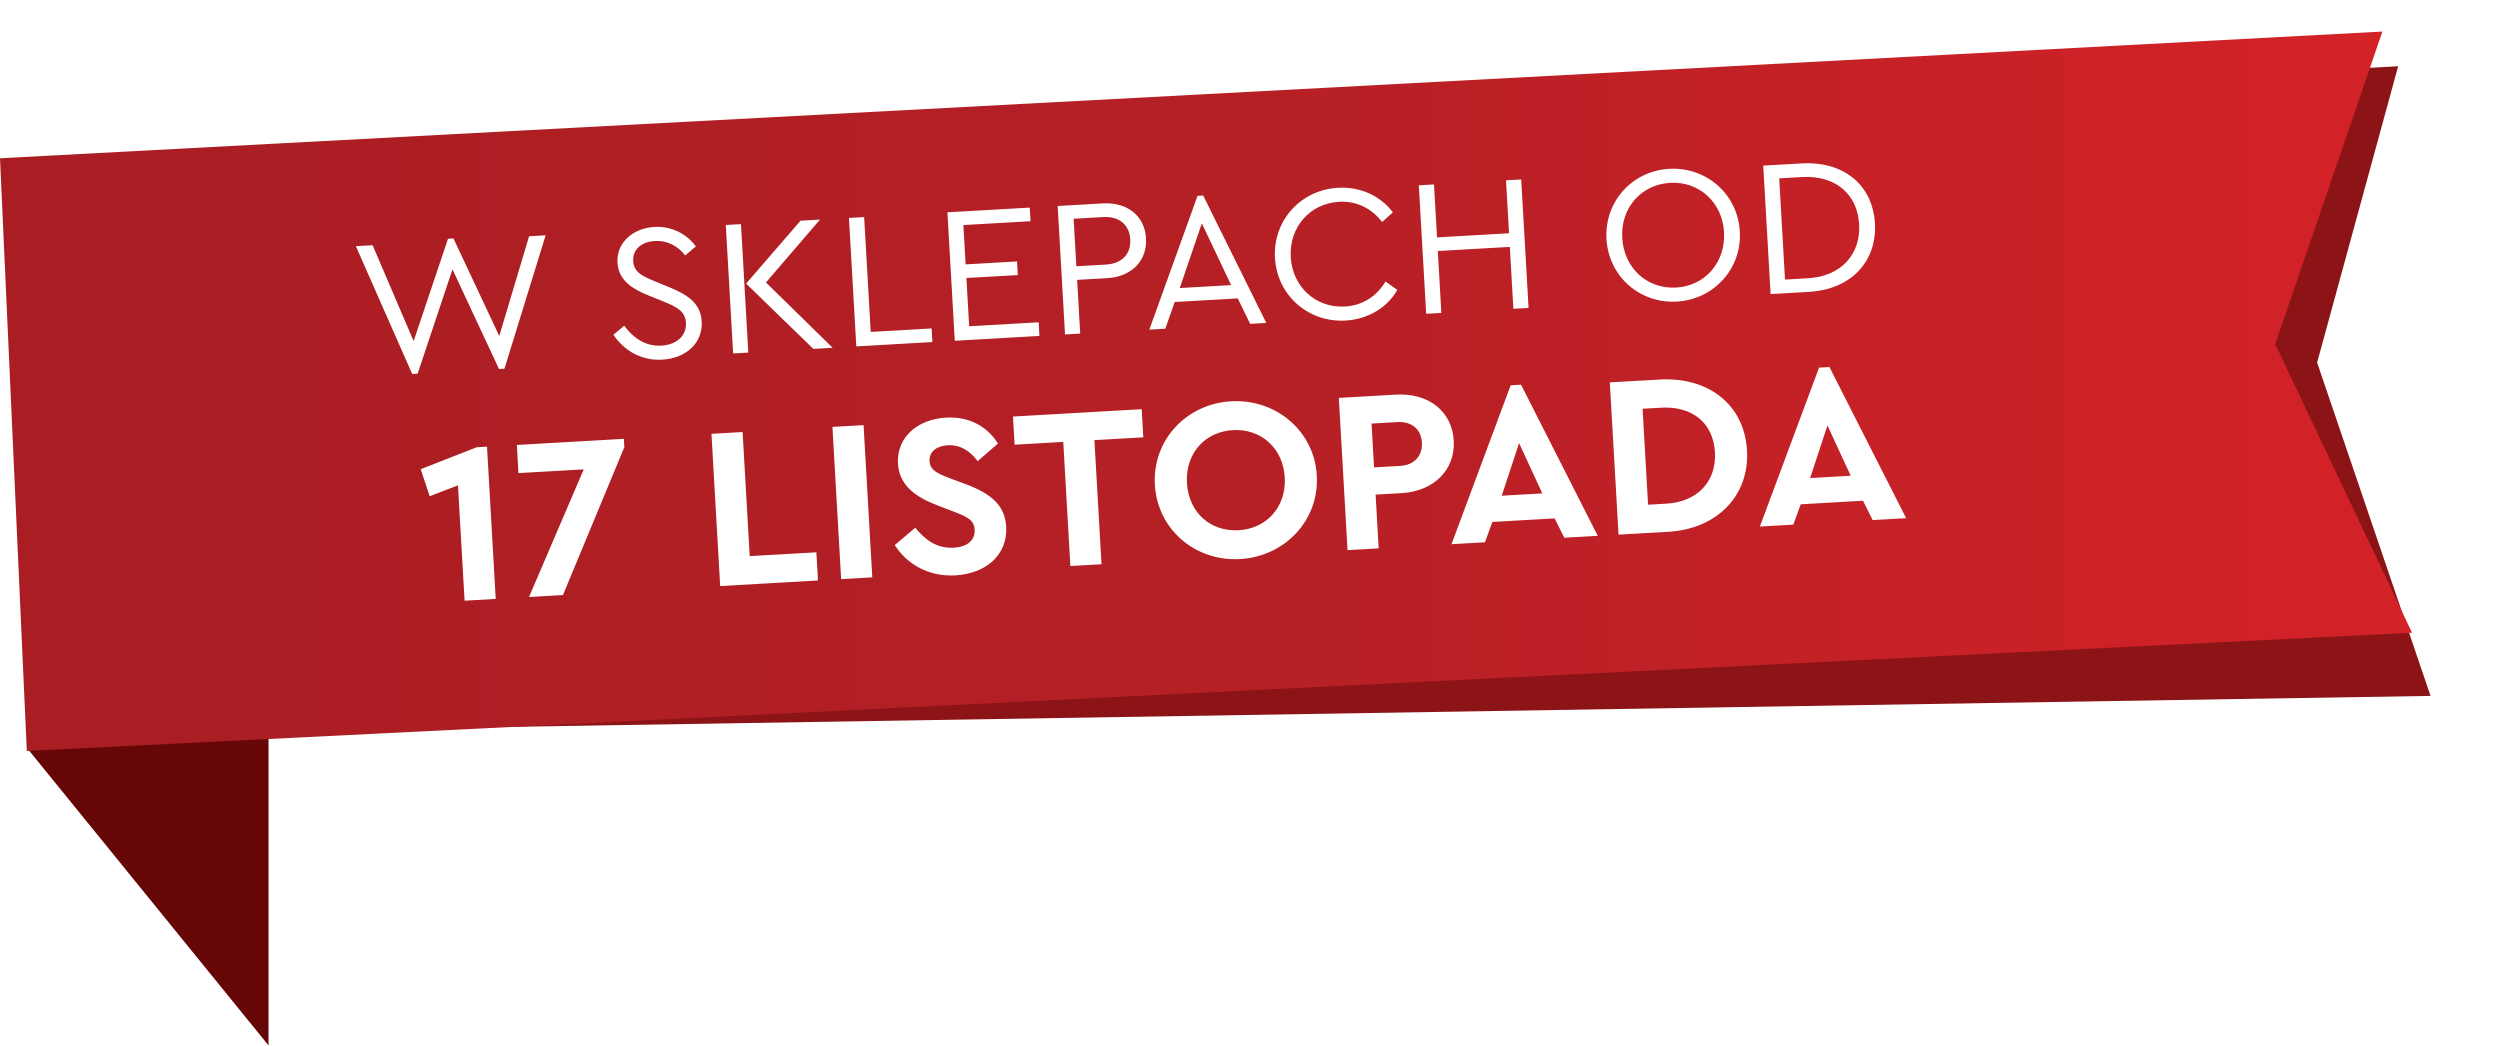 <svg width="540" height="226" viewBox="0 0 540 226" fill="none" xmlns="http://www.w3.org/2000/svg">
<path d="M58 225.814L6 161.778L58 142.814V225.814Z" fill="#660607"/>
<g filter="url(#filter0_f_138_2)">
<path d="M525 150.315L28.575 158.314L28.575 40.384L518 14.315L500.5 78.314L525 150.315Z" fill="#8C1417"/>
</g>
<path d="M520.998 136.667L5.789 162.211L0 34.184L514.6 6.814L491.445 74.325L520.998 136.667Z" fill="url(#paint0_linear_138_2)"/>
<path d="M114.285 51.031L117.859 50.826L108.963 79.639L107.786 79.706L97.737 58.179L90.212 80.712L89.034 80.779L76.867 53.173L80.483 52.966L89.345 73.675L96.769 51.569L97.946 51.502L107.841 72.574L114.285 51.031ZM143.054 77.687C138.64 77.94 134.85 75.837 132.496 72.302L134.831 70.354C136.66 72.823 139.265 74.867 142.839 74.662C146.118 74.475 148.327 72.534 148.166 69.718C148.019 67.153 146.07 66.252 143.262 65.105L140.067 63.812C137.086 62.59 133.612 60.849 133.376 56.729C133.124 52.314 136.83 49.276 141.329 49.019C145.113 48.802 148.421 50.595 150.301 53.229L148.008 55.174C146.367 53.032 143.983 51.904 141.46 52.048C138.896 52.195 136.616 53.633 136.772 56.366C136.917 58.888 138.904 59.703 141.496 60.777L144.649 62.073C148.796 63.776 151.35 65.655 151.567 69.439C151.834 74.105 148.184 77.393 143.054 77.687ZM158.358 76.347L156.769 48.599L160.048 48.411L161.637 76.159L158.358 76.347ZM165.452 61.009L179.842 75.117L175.679 75.355L161.163 61.254L172.914 47.674L177.118 47.434L165.452 61.009ZM184.963 74.824L183.374 47.075L186.654 46.888L188.074 71.693L201.233 70.94L201.402 73.883L184.963 74.824ZM206.231 73.606L204.642 45.858L222.426 44.84L222.595 47.783L208.09 48.613L208.576 57.106L219.676 56.471L219.844 59.414L208.745 60.049L209.342 70.476L224.351 69.616L224.519 72.559L206.231 73.606ZM230.044 72.243L228.456 44.495L238.209 43.936C243.675 43.623 247.273 46.792 247.54 51.459C247.81 56.167 244.599 59.768 239.134 60.081L232.659 60.452L233.323 72.055L230.044 72.243ZM232.491 57.508L238.881 57.143C242.539 56.933 244.308 54.681 244.137 51.696C243.969 48.753 241.952 46.675 238.294 46.884L231.903 47.25L232.491 57.508ZM270.034 69.954L267.357 64.455L253.735 65.235L251.703 71.003L248.256 71.201L258.665 42.301L259.884 42.232L273.523 69.754L270.034 69.954ZM265.927 61.584L259.595 48.238L254.828 62.219L265.927 61.584ZM290.639 69.238C282.608 69.698 275.862 63.841 275.397 55.727C274.933 47.613 280.967 41.025 288.997 40.565C294.042 40.276 298.344 42.476 300.859 45.876L298.531 47.949C296.298 45.04 293.08 43.368 289.213 43.59C282.948 43.948 278.432 49.057 278.803 55.532C279.173 62.007 284.243 66.567 290.507 66.209C294.375 65.987 297.381 63.959 299.267 60.814L301.817 62.609C299.791 66.268 295.684 68.949 290.639 69.238ZM308.053 67.777L306.465 40.029L309.744 39.841L310.399 51.277L325.955 50.386L325.3 38.951L328.579 38.763L330.168 66.511L326.889 66.699L326.123 53.329L310.567 54.22L311.333 67.59L308.053 67.777ZM362.201 65.141C354.171 65.601 347.464 59.7 347.002 51.628C346.537 43.514 352.571 36.925 360.56 36.468C368.506 36.013 375.336 41.865 375.801 49.979C376.265 58.093 370.147 64.687 362.201 65.141ZM362.07 62.112C368.334 61.753 372.764 56.607 372.393 50.132C372.027 43.742 367.039 39.134 360.775 39.493C354.426 39.856 350.036 44.958 350.405 51.391C350.775 57.866 355.721 62.475 362.07 62.112ZM382.45 63.518L380.861 35.77L389.102 35.298C398.519 34.759 404.525 40.194 404.987 48.266C405.442 56.212 400.108 62.507 390.69 63.047L382.45 63.518ZM385.561 60.388L390.48 60.106C397.921 59.68 401.938 54.684 401.581 48.461C401.218 42.113 396.67 37.818 389.228 38.244L384.309 38.525L385.561 60.388ZM102.952 96.608L105.194 96.48L107.077 129.365L100.35 129.75L98.924 104.837L92.81 107.187L90.876 101.349L102.952 96.608ZM111.64 96.111L134.759 94.787L134.861 96.581L121.594 128.533L114.27 128.953L126.088 101.382L111.988 102.19L111.64 96.111ZM155.558 126.589L153.676 93.705L160.402 93.32L161.936 120.125L176.336 119.301L176.684 125.38L155.558 126.589ZM181.687 125.093L179.804 92.209L186.531 91.824L188.413 124.708L181.687 125.093ZM206.391 124.279C200.711 124.604 195.962 121.977 193.269 117.732L197.703 113.979C199.64 116.367 202.113 118.525 206.049 118.3C208.939 118.134 210.655 116.686 210.524 114.395C210.402 112.252 208.764 111.596 206.105 110.548L202.476 109.157C197.825 107.373 194.233 104.88 193.962 100.146C193.637 94.466 198.162 90.558 204.341 90.204C209.572 89.905 213.41 92.335 215.559 95.811L211.178 99.611C209.446 97.31 207.373 96.029 204.683 96.183C202.491 96.309 200.654 97.414 200.78 99.606C200.888 101.499 202.379 102.214 204.833 103.173L208.664 104.603C213.977 106.599 217.068 109.071 217.336 113.755C217.687 119.883 212.918 123.905 206.391 124.279ZM231.199 122.259L229.665 95.453L219.152 96.055L218.804 89.976L246.606 88.385L246.954 94.463L236.391 95.068L237.926 121.874L231.199 122.259ZM267.868 120.759C258.202 121.313 250.007 114.384 249.454 104.718C248.901 95.052 256.251 87.233 265.917 86.679C275.583 86.126 283.878 93.049 284.431 102.715C284.984 112.381 277.534 120.206 267.868 120.759ZM267.561 114.529C273.59 114.183 277.871 109.489 277.505 103.112C277.143 96.784 272.352 92.559 266.324 92.904C260.195 93.255 256.017 97.993 256.38 104.321C256.745 110.699 261.433 114.879 267.561 114.529ZM291.068 118.831L289.186 85.947L301.542 85.24C308.468 84.843 313.64 88.746 314.008 95.174C314.371 101.501 309.686 106.118 302.76 106.515L297.13 106.837L297.795 118.446L291.068 118.831ZM296.794 100.958L302.424 100.636C305.563 100.456 307.295 98.407 307.132 95.567C306.976 92.827 305.021 90.989 301.882 91.169L296.252 91.491L296.794 100.958ZM337.888 116.151L335.799 111.972L322.346 112.742L320.748 117.132L313.523 117.546L326.305 83.222L328.547 83.094L345.112 115.738L337.888 116.151ZM333.14 106.575L328.12 95.715L324.371 107.077L333.14 106.575ZM349.603 115.481L347.72 82.596L358.483 81.98C369.046 81.375 376.79 87.43 377.355 97.296C377.911 107.012 370.928 114.26 360.365 114.864L349.603 115.481ZM355.981 109.017L359.967 108.789C366.594 108.409 370.792 104.02 370.43 97.692C370.059 91.215 365.408 87.682 358.781 88.061L354.795 88.29L355.981 109.017ZM404.499 112.338L402.41 108.158L388.958 108.929L387.359 113.319L380.135 113.733L392.916 79.409L395.159 79.281L411.724 111.924L404.499 112.338ZM399.752 102.762L394.731 91.902L390.983 103.264L399.752 102.762Z" fill="white"/>
<defs>
<filter id="filter0_f_138_2" x="14.26" y="0" width="525.054" height="172.629" filterUnits="userSpaceOnUse" color-interpolation-filters="sRGB">
<feFlood flood-opacity="0" result="BackgroundImageFix"/>
<feBlend mode="normal" in="SourceGraphic" in2="BackgroundImageFix" result="shape"/>
<feGaussianBlur stdDeviation="5.191" result="effect1_foregroundBlur_138_2"/>
</filter>
<linearGradient id="paint0_linear_138_2" x1="520.998" y1="84.513" x2="40" y2="84.513" gradientUnits="userSpaceOnUse">
<stop stop-color="#D42228"/>
<stop offset="0.481" stop-color="#B72025"/>
<stop offset="1" stop-color="#AA1E23"/>
</linearGradient>
</defs>
</svg>
